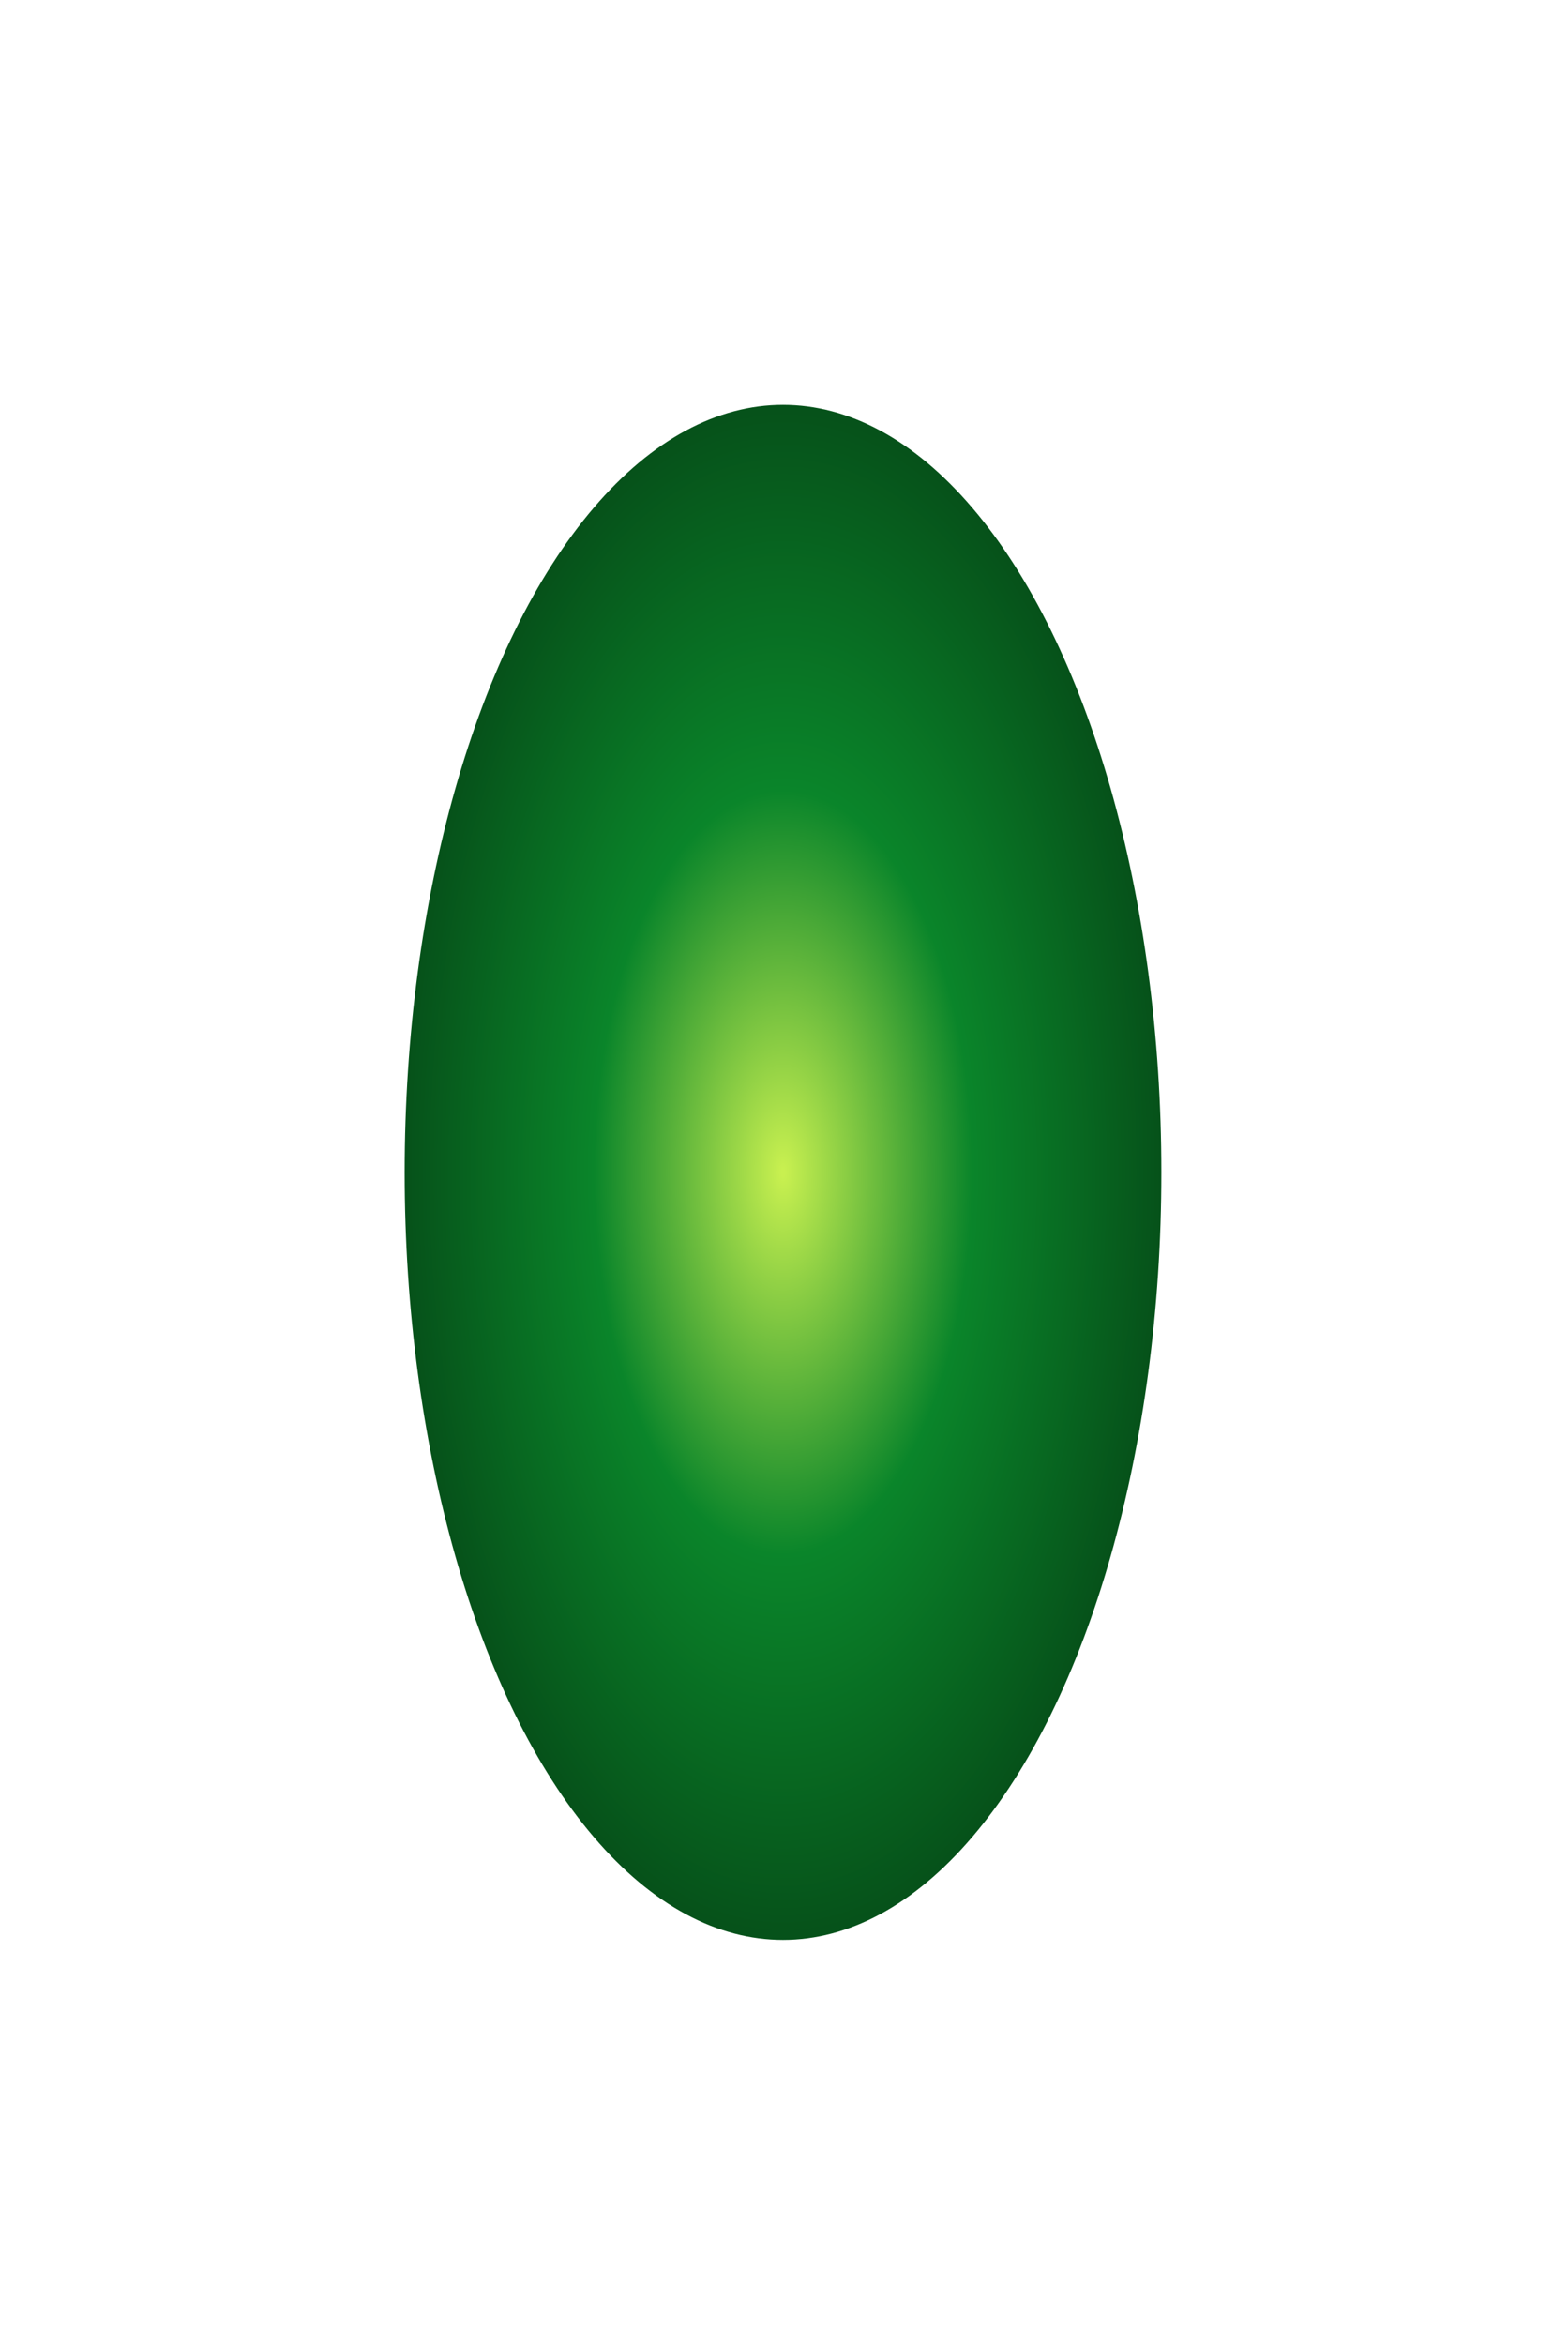 <?xml version="1.0" encoding="utf-8"?>
<svg xmlns="http://www.w3.org/2000/svg" fill="none" height="100%" overflow="visible" preserveAspectRatio="none" style="display: block;" viewBox="0 0 465 695" width="100%">
<g filter="url(#filter0_f_0_500)" id="Ellipse 4639">
<ellipse cx="232.204" cy="347.505" fill="url(#paint0_radial_0_500)" rx="112.204" ry="227.505"/>
</g>
<defs>
<filter color-interpolation-filters="sRGB" filterUnits="userSpaceOnUse" height="695.01" id="filter0_f_0_500" width="464.408" x="0" y="0">
<feFlood flood-opacity="0" result="BackgroundImageFix"/>
<feBlend in="SourceGraphic" in2="BackgroundImageFix" mode="normal" result="shape"/>
<feGaussianBlur result="effect1_foregroundBlur_0_500" stdDeviation="60"/>
</filter>
<radialGradient cx="0" cy="0" gradientTransform="translate(232.204 347.505) scale(112.204 227.505)" gradientUnits="userSpaceOnUse" id="paint0_radial_0_500" r="1">
<stop offset="0.005" stop-color="#C8F050"/>
<stop offset="0.502" stop-color="#0A852A"/>
<stop offset="1" stop-color="#06521A"/>
</radialGradient>
</defs>
</svg>